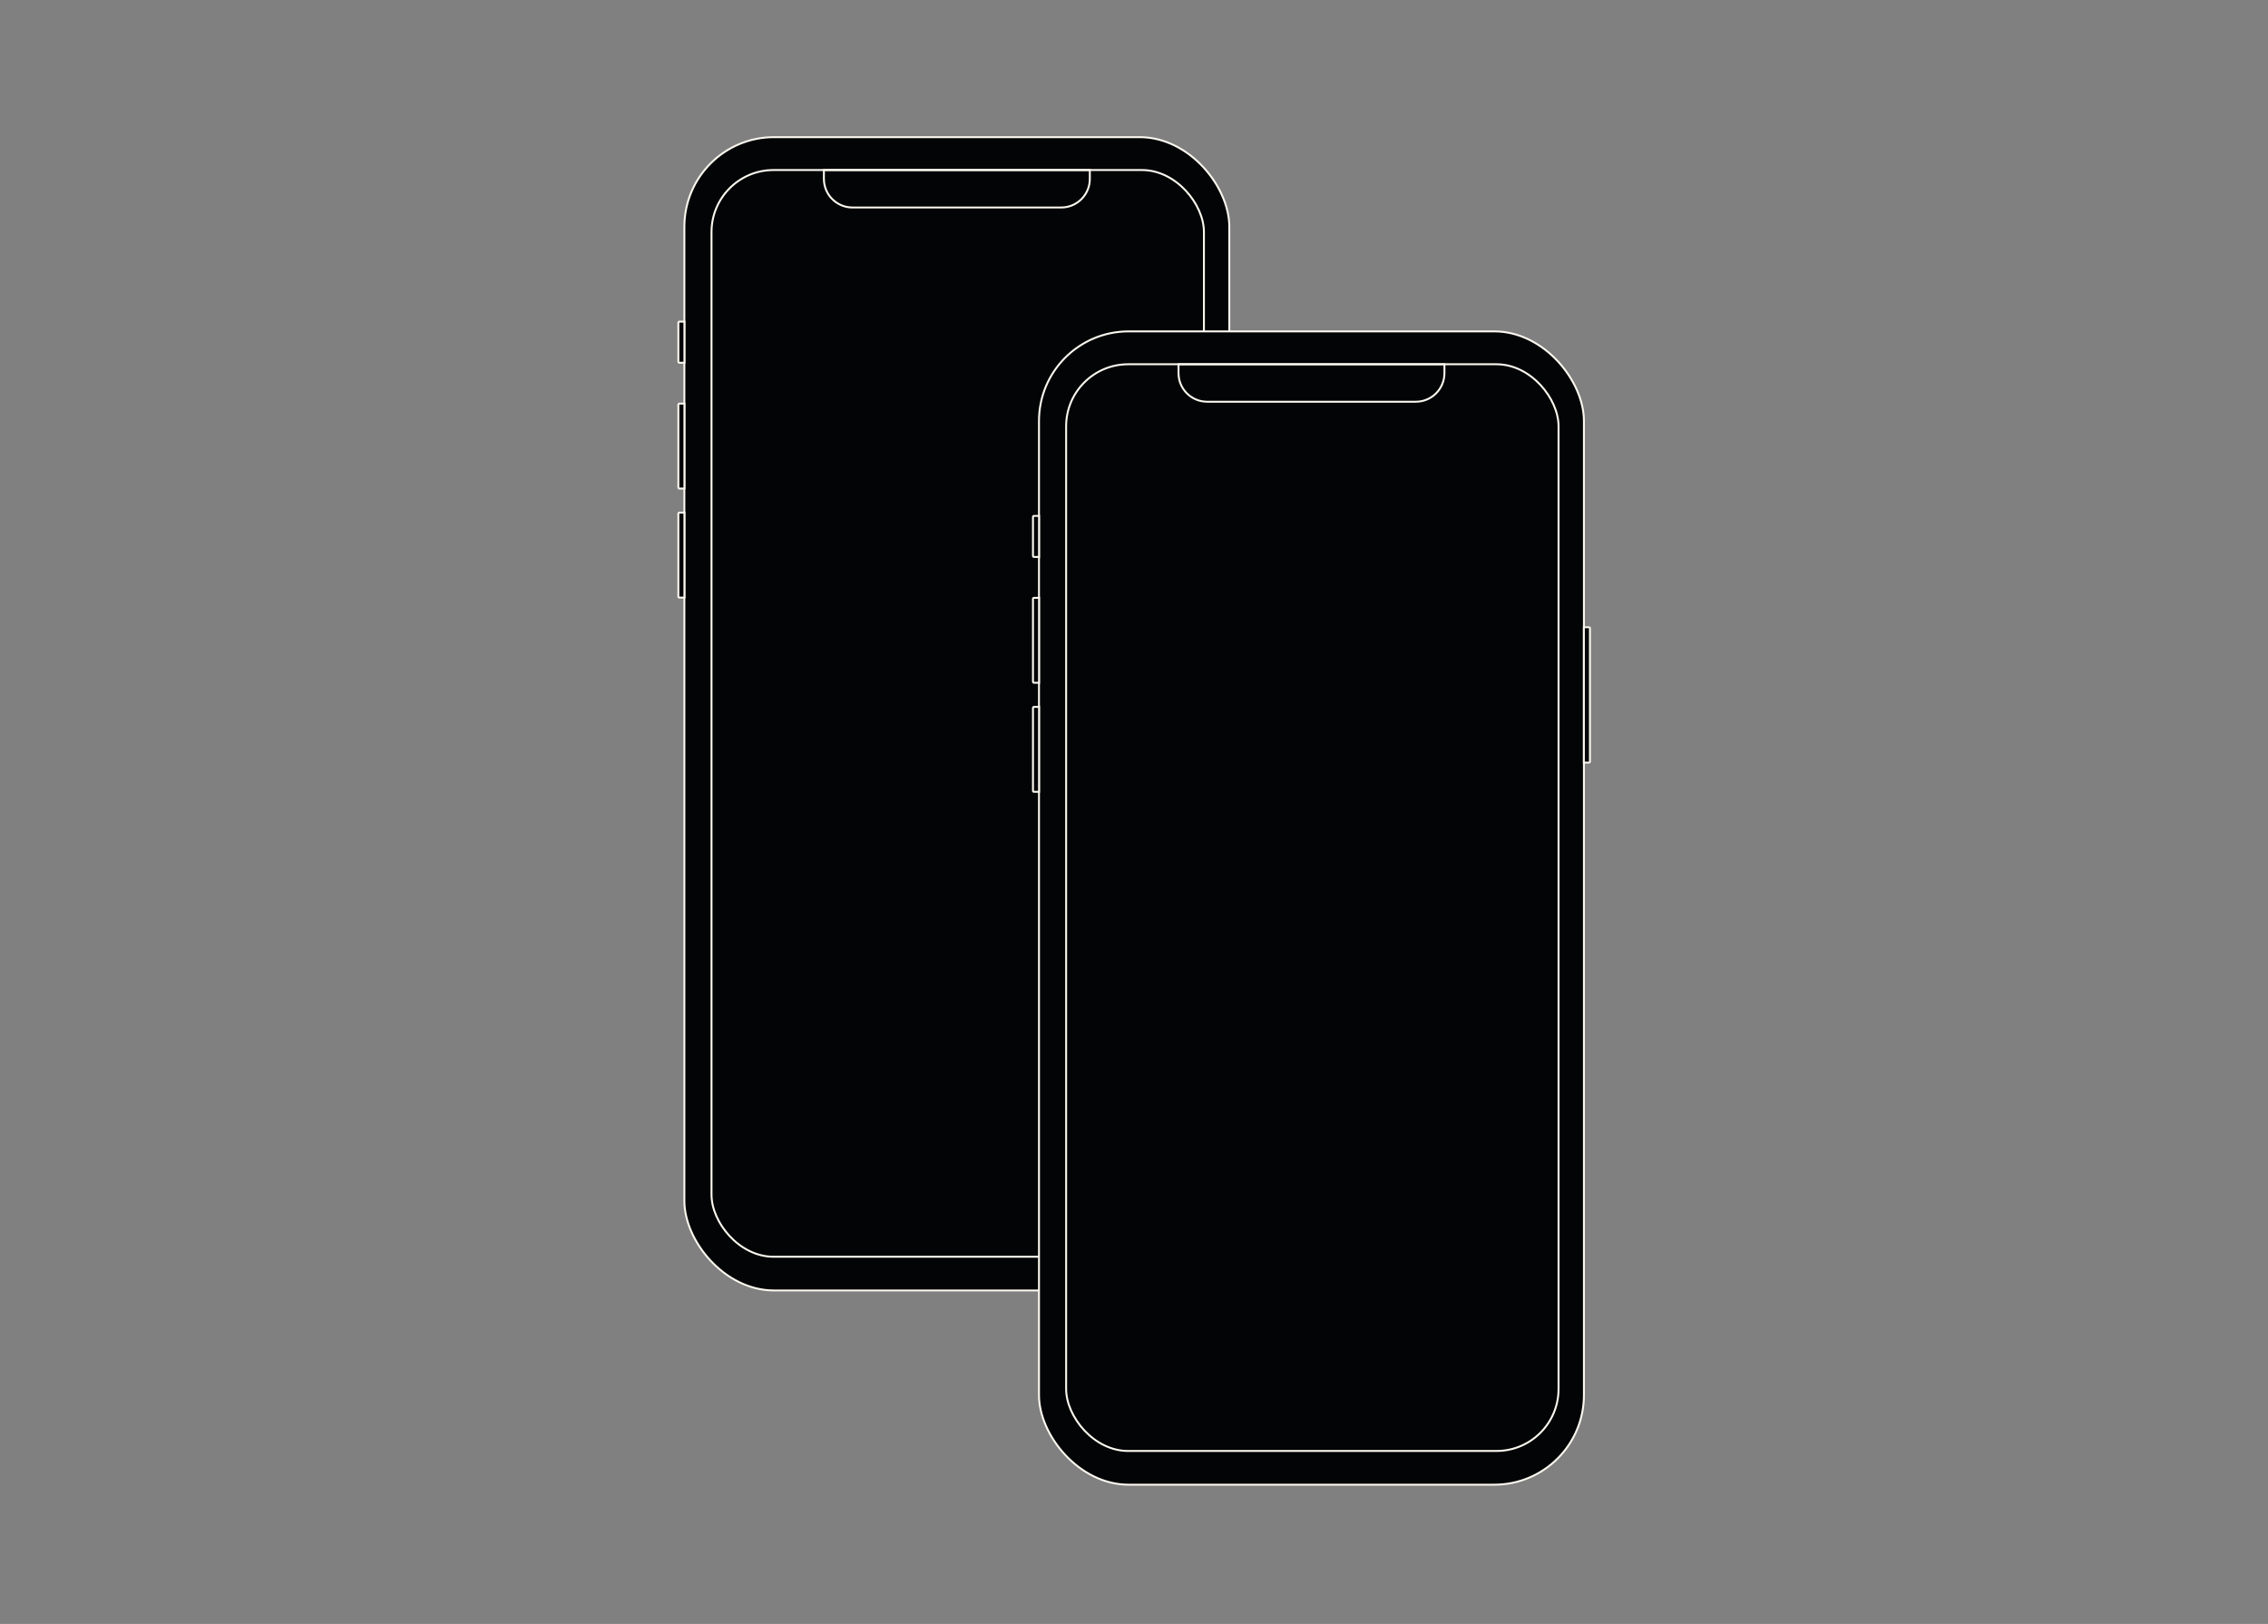 <svg width="588" height="421" viewBox="0 0 588 421" fill="none" xmlns="http://www.w3.org/2000/svg">
<rect x="0" y="0" width="588" height="421" fill="#808080" stroke="none"/>
<g clip-path="url(#clip0_405_608)">
<rect x="177.43" y="35.556" width="141.279" height="298.983" rx="23.232" fill="#020406" stroke="#FCF8EF" stroke-width="0.5"/>
<rect x="184.466" y="44.081" width="127.665" height="281.722" rx="16.085" fill="#020406" stroke="#FCF8EF" stroke-width="0.5"/>
<path d="M175.871 83.652C175.871 83.508 175.987 83.391 176.131 83.391H177.441V94.034H176.131C175.987 94.034 175.871 93.917 175.871 93.773V83.652Z" fill="#020406" stroke="#FCF8EF" stroke-width="0.5"/>
<path d="M221.011 53.79C216.921 53.79 213.604 50.474 213.604 46.383L213.604 44.08L282.547 44.08L282.547 46.383C282.547 50.474 279.231 53.79 275.14 53.79L221.011 53.79Z" stroke="#FCF8EF" stroke-width="0.5"/>
<path d="M320.269 147.076C320.269 147.22 320.152 147.336 320.008 147.336L318.696 147.336L318.696 112.257L320.008 112.257C320.152 112.257 320.269 112.374 320.269 112.518L320.269 147.076Z" fill="#020406" stroke="#FCF8EF" stroke-width="0.5"/>
<path d="M175.871 104.891C175.871 104.747 175.987 104.631 176.131 104.631H177.443V126.648H176.131C175.987 126.648 175.871 126.531 175.871 126.387V104.891Z" fill="#020406" stroke="#FCF8EF" stroke-width="0.5"/>
<path d="M175.871 133.163C175.871 133.019 175.987 132.903 176.131 132.903H177.443V154.92H176.131C175.987 154.92 175.871 154.803 175.871 154.659V133.163Z" fill="#020406" stroke="#FCF8EF" stroke-width="0.5"/>
</g>
<g clip-path="url(#clip1_405_608)">
<rect x="269.368" y="85.908" width="141.279" height="298.983" rx="23.232" fill="#020406" stroke="#FCF8EF" stroke-width="0.5"/>
<rect x="276.403" y="94.431" width="127.665" height="281.722" rx="16.085" fill="#020406" stroke="#FCF8EF" stroke-width="0.5"/>
<path d="M267.808 134.002C267.808 133.858 267.925 133.742 268.069 133.742H269.379V144.384H268.069C267.925 144.384 267.808 144.268 267.808 144.124V134.002Z" fill="#020406" stroke="#FCF8EF" stroke-width="0.5"/>
<path d="M312.949 104.141C308.858 104.141 305.542 100.825 305.542 96.734L305.542 94.431L374.484 94.431L374.484 96.734C374.484 100.825 371.168 104.141 367.077 104.141L312.949 104.141Z" stroke="#FCF8EF" stroke-width="0.5"/>
<path d="M412.206 197.428C412.206 197.571 412.09 197.688 411.946 197.688L410.634 197.688L410.634 162.609L411.946 162.609C412.09 162.609 412.206 162.725 412.206 162.869L412.206 197.428Z" fill="#020406" stroke="#FCF8EF" stroke-width="0.5"/>
<path d="M267.808 155.241C267.808 155.098 267.925 154.981 268.069 154.981H269.381V176.998H268.069C267.925 176.998 267.808 176.881 267.808 176.737V155.241Z" fill="#020406" stroke="#FCF8EF" stroke-width="0.5"/>
<path d="M267.808 183.515C267.808 183.372 267.925 183.255 268.069 183.255H269.381V205.272H268.069C267.925 205.272 267.808 205.155 267.808 205.011V183.515Z" fill="#020406" stroke="#FCF8EF" stroke-width="0.5"/>
</g>
<defs>
<clipPath id="clip0_405_608">
<rect width="144.975" height="299.65" fill="white" transform="translate(175.543 35.306)"/>
</clipPath>
<clipPath id="clip1_405_608">
<rect width="144.975" height="299.65" fill="white" transform="translate(267.481 85.655)"/>
</clipPath>
</defs>
</svg>
